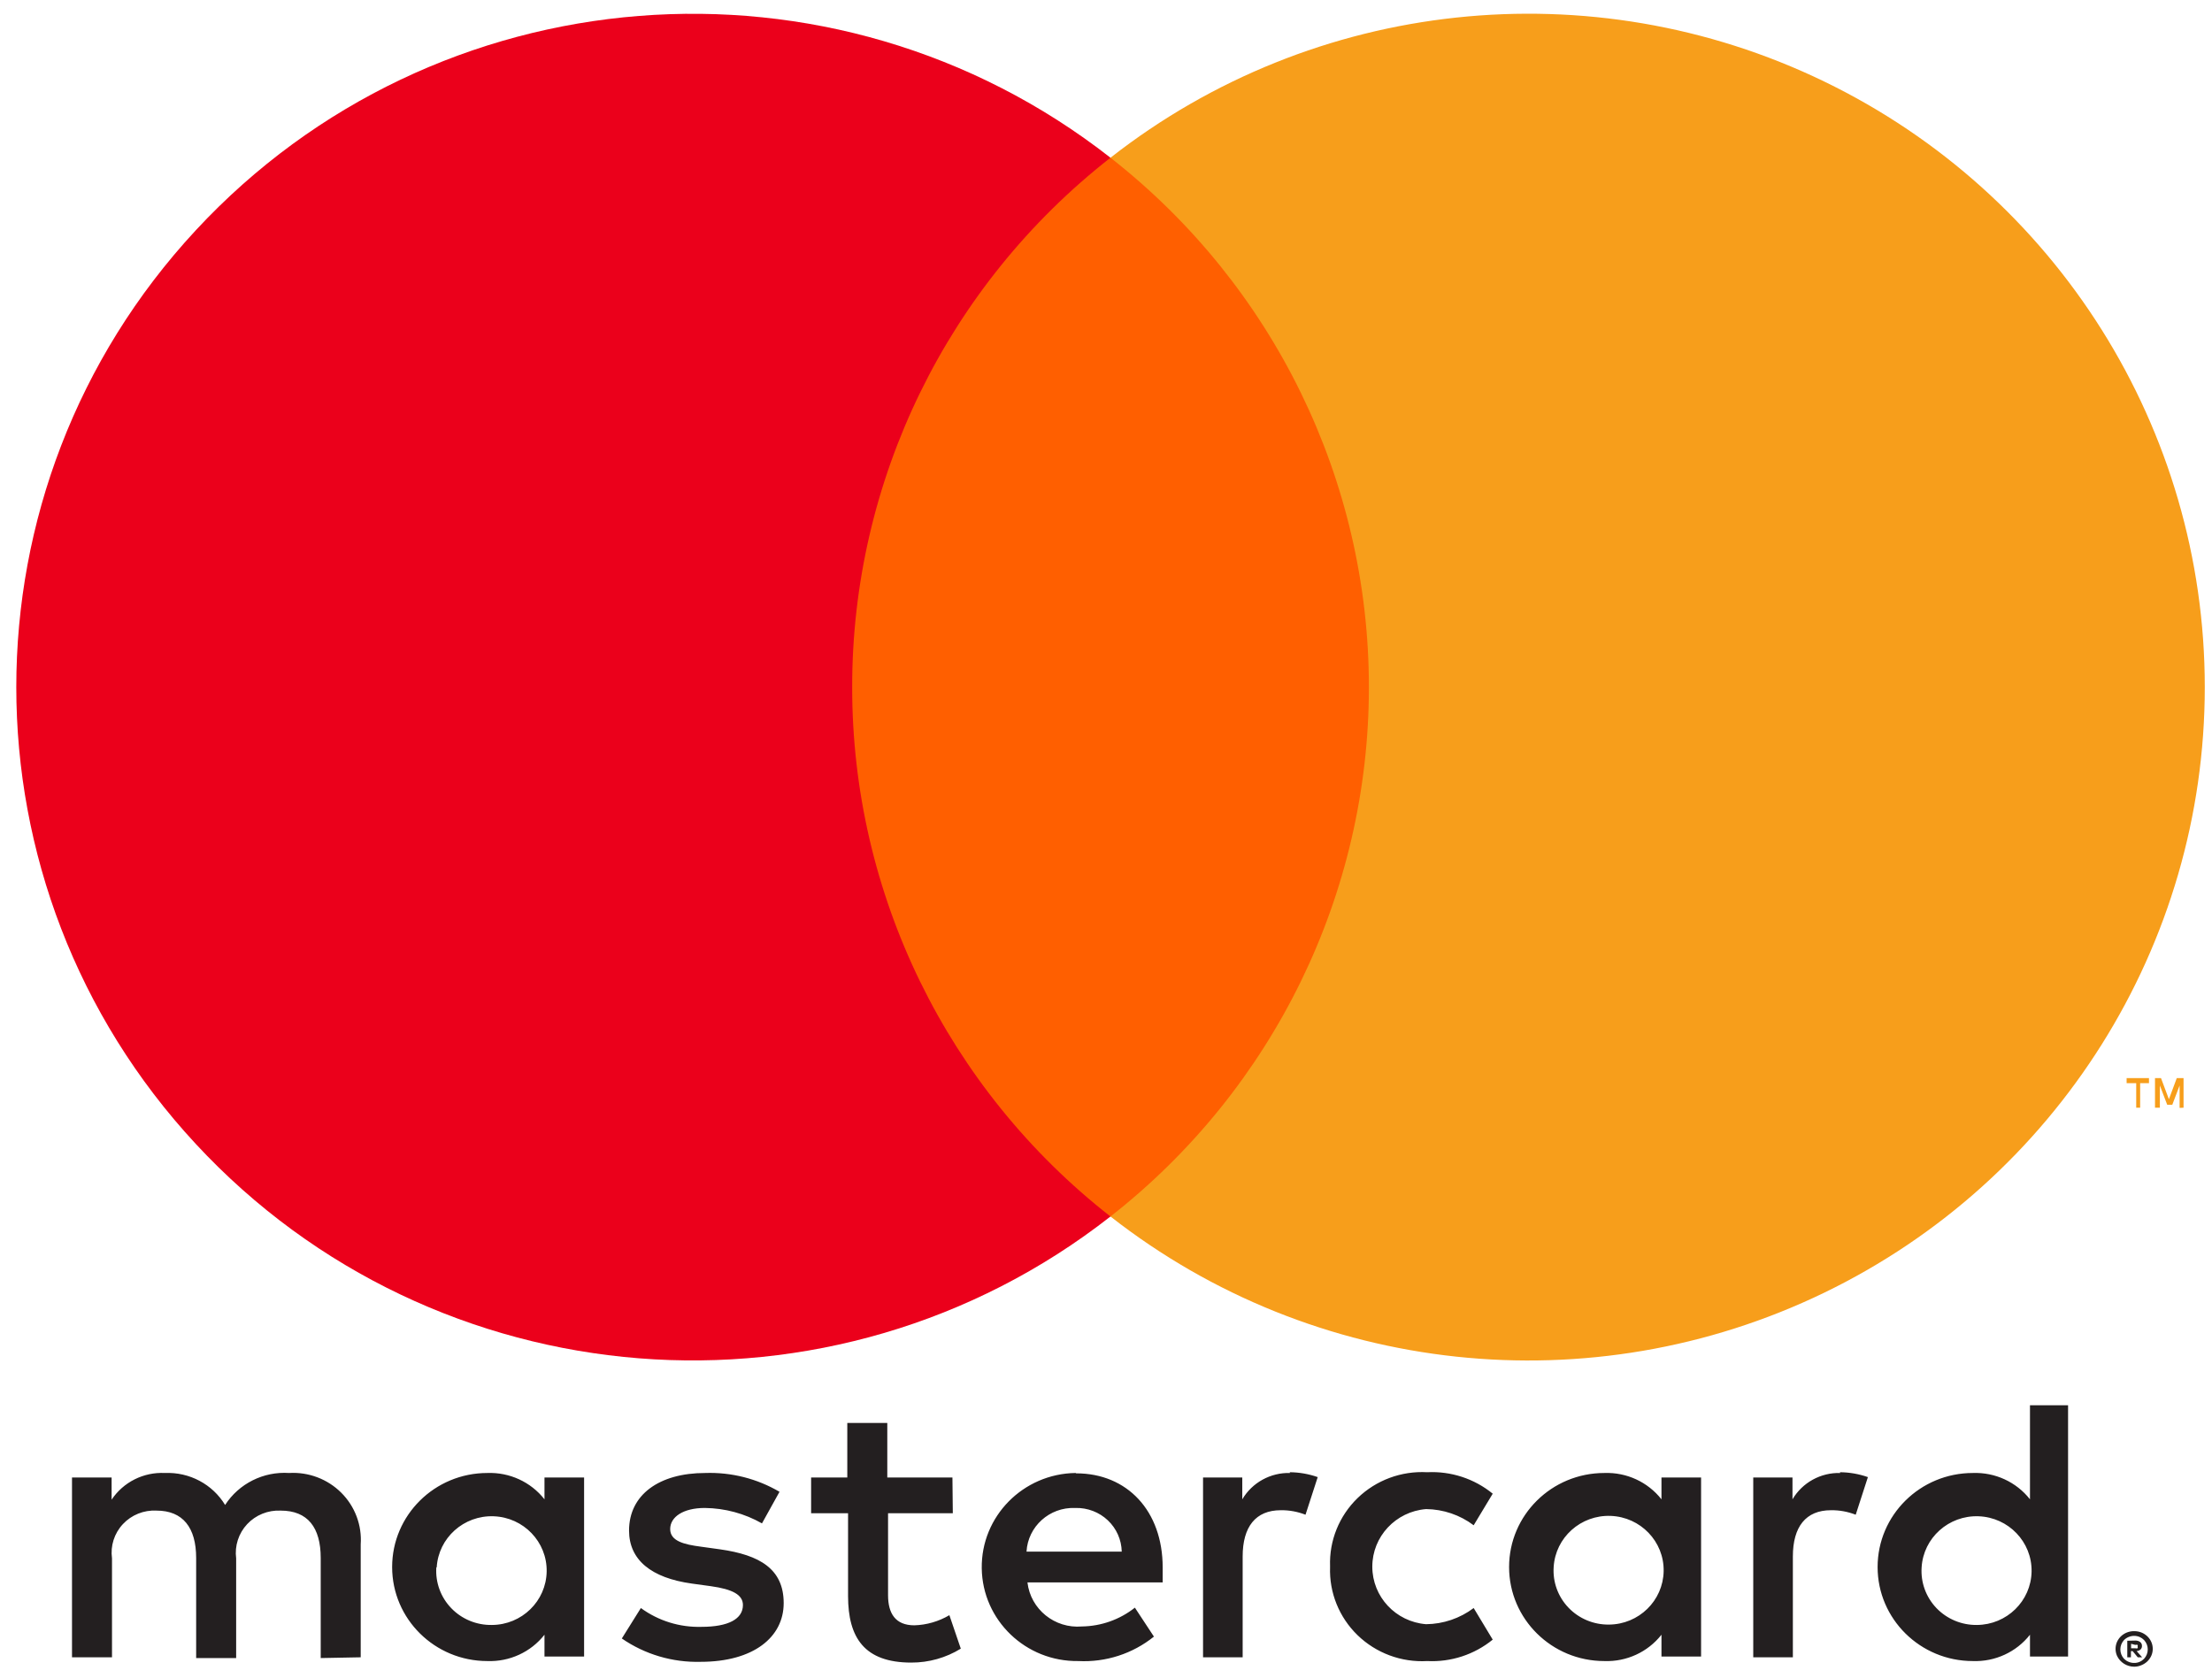 <?xml version="1.0" encoding="UTF-8"?>
<svg width="87px" height="66px" viewBox="0 0 87 66" version="1.1" xmlns="http://www.w3.org/2000/svg" xmlns:xlink="http://www.w3.org/1999/xlink">
    <!-- Generator: Sketch 52.5 (67469) - http://www.bohemiancoding.com/sketch -->
    <title>mc_vrt_pos copy</title>
    <desc>Created with Sketch.</desc>
    <g id="006-1440-Investment" stroke="none" stroke-width="1" fill="none" fill-rule="evenodd">
        <g id="006-investors-darwin" transform="translate(-872, -2237)">
            <g id="we-are-trusted-by-copy" transform="translate(0, 2145)">
                <g id="logos-color" transform="translate(128, 81)">
                    <g id="Stacked-Group">
                        <g id="mc_vrt_pos-copy" transform="translate(733, 0)">
                            <rect id="Rectangle" x="0" y="0" width="108.349" height="88"></rect>
                            <path d="M25.187,76.201 L25.187,71.762 C25.24,71.006 24.962,70.265 24.423,69.727 C23.883,69.188 23.136,68.905 22.371,68.95 C21.362,68.884 20.398,69.366 19.854,70.208 C19.358,69.391 18.45,68.909 17.487,68.95 C16.649,68.908 15.851,69.308 15.39,70 L15.39,69.127 L13.832,69.127 L13.832,76.201 L15.405,76.201 L15.405,72.309 C15.337,71.819 15.494,71.325 15.833,70.962 C16.172,70.598 16.658,70.403 17.157,70.43 C18.191,70.43 18.715,71.096 18.715,72.294 L18.715,76.231 L20.288,76.231 L20.288,72.309 C20.224,71.82 20.382,71.327 20.72,70.964 C21.058,70.602 21.542,70.406 22.041,70.43 C23.105,70.43 23.614,71.096 23.614,72.294 L23.614,76.231 L25.187,76.201 Z M48.46,69.127 L45.898,69.127 L45.898,66.981 L44.325,66.981 L44.325,69.127 L42.902,69.127 L42.902,70.533 L44.355,70.533 L44.355,73.789 C44.355,75.432 44.999,76.409 46.842,76.409 C47.53,76.411 48.205,76.221 48.789,75.861 L48.34,74.544 C47.922,74.79 47.448,74.928 46.962,74.943 C46.213,74.943 45.928,74.47 45.928,73.76 L45.928,70.533 L48.475,70.533 L48.46,69.127 Z M61.748,68.95 C60.974,68.927 60.25,69.325 59.86,69.986 L59.86,69.127 L58.317,69.127 L58.317,76.201 L59.875,76.201 L59.875,72.235 C59.875,71.066 60.385,70.415 61.373,70.415 C61.707,70.41 62.037,70.471 62.347,70.592 L62.827,69.112 C62.471,68.987 62.096,68.922 61.718,68.92 L61.748,68.95 Z M41.659,69.69 C40.777,69.172 39.763,68.915 38.737,68.95 C36.925,68.95 35.741,69.808 35.741,71.214 C35.741,72.368 36.61,73.079 38.213,73.301 L38.962,73.404 C39.816,73.523 40.22,73.745 40.22,74.144 C40.22,74.692 39.651,75.003 38.588,75.003 C37.732,75.027 36.893,74.766 36.206,74.263 L35.457,75.461 C36.364,76.087 37.451,76.409 38.558,76.379 C40.625,76.379 41.823,75.417 41.823,74.07 C41.823,72.724 40.88,72.176 39.322,71.954 L38.573,71.85 C37.898,71.762 37.359,71.628 37.359,71.155 C37.359,70.681 37.868,70.326 38.722,70.326 C39.512,70.335 40.285,70.544 40.969,70.933 L41.659,69.69 Z M83.388,68.95 C82.614,68.927 81.89,69.325 81.5,69.986 L81.5,69.127 L79.957,69.127 L79.957,76.201 L81.515,76.201 L81.515,72.235 C81.515,71.066 82.024,70.415 83.013,70.415 C83.346,70.41 83.677,70.471 83.987,70.592 L84.466,69.112 C84.11,68.987 83.736,68.922 83.358,68.92 L83.388,68.95 Z M63.313,72.65 C63.276,73.655 63.669,74.629 64.396,75.333 C65.123,76.037 66.117,76.406 67.133,76.349 C68.069,76.396 68.988,76.095 69.71,75.506 L68.961,74.263 C68.423,74.668 67.766,74.892 67.089,74.899 C65.894,74.804 64.974,73.818 64.974,72.635 C64.974,71.451 65.894,70.466 67.089,70.37 C67.766,70.378 68.423,70.601 68.961,71.007 L69.71,69.764 C68.988,69.174 68.069,68.873 67.133,68.92 C66.117,68.863 65.123,69.232 64.396,69.936 C63.669,70.64 63.276,71.615 63.313,72.62 L63.313,72.65 Z M77.905,72.65 L77.905,69.127 L76.347,69.127 L76.347,69.986 C75.81,69.303 74.974,68.918 74.1,68.95 C72.031,68.95 70.354,70.606 70.354,72.65 C70.354,74.693 72.031,76.349 74.1,76.349 C74.974,76.381 75.81,75.996 76.347,75.313 L76.347,76.172 L77.905,76.172 L77.905,72.65 Z M72.107,72.65 C72.176,71.488 73.173,70.595 74.349,70.638 C75.526,70.682 76.452,71.647 76.433,72.81 C76.414,73.973 75.457,74.908 74.279,74.914 C73.68,74.921 73.104,74.681 72.692,74.251 C72.279,73.821 72.067,73.241 72.107,72.65 Z M53.306,68.95 C51.238,68.978 49.584,70.658 49.613,72.701 C49.642,74.745 51.343,76.378 53.411,76.349 C54.489,76.404 55.549,76.061 56.385,75.387 L55.636,74.248 C55.044,74.717 54.311,74.977 53.553,74.988 C52.483,75.079 51.533,74.311 51.411,73.256 L56.729,73.256 C56.729,73.064 56.729,72.872 56.729,72.664 C56.729,70.444 55.336,68.964 53.329,68.964 L53.306,68.95 Z M53.306,70.326 C53.777,70.316 54.233,70.491 54.573,70.813 C54.913,71.135 55.109,71.578 55.119,72.043 L51.374,72.043 C51.43,71.055 52.275,70.292 53.276,70.326 L53.306,70.326 Z M92.339,72.664 L92.339,66.286 L90.841,66.286 L90.841,69.986 C90.304,69.303 89.468,68.918 88.594,68.95 C86.525,68.95 84.848,70.606 84.848,72.65 C84.848,74.693 86.525,76.349 88.594,76.349 C89.468,76.381 90.304,75.996 90.841,75.313 L90.841,76.172 L92.339,76.172 L92.339,72.664 Z M94.938,75.173 C95.035,75.172 95.132,75.189 95.223,75.225 C95.309,75.259 95.387,75.31 95.455,75.373 C95.521,75.436 95.574,75.512 95.612,75.595 C95.689,75.769 95.689,75.968 95.612,76.142 C95.574,76.225 95.521,76.3 95.455,76.364 C95.387,76.427 95.309,76.478 95.223,76.512 C95.133,76.551 95.036,76.571 94.938,76.571 C94.648,76.569 94.385,76.402 94.264,76.142 C94.188,75.967 94.188,75.77 94.264,75.595 C94.302,75.512 94.355,75.436 94.421,75.373 C94.488,75.31 94.567,75.259 94.653,75.225 C94.751,75.186 94.855,75.169 94.96,75.173 L94.938,75.173 Z M94.938,76.423 C95.013,76.424 95.087,76.409 95.155,76.379 C95.22,76.351 95.278,76.31 95.327,76.261 C95.522,76.051 95.522,75.73 95.327,75.521 C95.278,75.471 95.22,75.431 95.155,75.402 C95.087,75.373 95.013,75.358 94.938,75.358 C94.863,75.358 94.789,75.373 94.721,75.402 C94.653,75.43 94.592,75.47 94.541,75.521 C94.347,75.73 94.347,76.051 94.541,76.261 C94.592,76.311 94.653,76.352 94.721,76.379 C94.796,76.411 94.878,76.426 94.96,76.423 L94.938,76.423 Z M94.983,75.543 C95.053,75.54 95.122,75.56 95.178,75.602 C95.224,75.64 95.249,75.698 95.245,75.757 C95.247,75.807 95.228,75.855 95.193,75.891 C95.149,75.93 95.094,75.953 95.035,75.957 L95.252,76.201 L95.08,76.201 L94.878,75.957 L94.811,75.957 L94.811,76.201 L94.668,76.201 L94.668,75.55 L94.983,75.543 Z M94.818,75.669 L94.818,75.846 L94.983,75.846 C95.012,75.855 95.043,75.855 95.073,75.846 C95.083,75.825 95.083,75.801 95.073,75.78 C95.083,75.759 95.083,75.734 95.073,75.713 C95.043,75.704 95.012,75.704 94.983,75.713 L94.818,75.669 Z M86.579,72.664 C86.648,71.503 87.644,70.609 88.821,70.653 C89.997,70.697 90.923,71.662 90.904,72.825 C90.885,73.988 89.928,74.923 88.751,74.929 C88.151,74.936 87.576,74.696 87.163,74.266 C86.751,73.836 86.539,73.255 86.579,72.664 Z M33.973,72.664 L33.973,69.127 L32.415,69.127 L32.415,69.986 C31.879,69.303 31.042,68.918 30.168,68.95 C28.1,68.95 26.423,70.606 26.423,72.65 C26.423,74.693 28.1,76.349 30.168,76.349 C31.042,76.381 31.879,75.996 32.415,75.313 L32.415,76.172 L33.973,76.172 L33.973,72.664 Z M28.176,72.664 C28.245,71.503 29.241,70.609 30.418,70.653 C31.595,70.697 32.52,71.662 32.501,72.825 C32.482,73.988 31.526,74.923 30.348,74.929 C29.746,74.94 29.166,74.702 28.751,74.271 C28.335,73.841 28.121,73.258 28.161,72.664 L28.176,72.664 Z" id="Shape" fill="#231F20" fill-rule="nonzero"></path>
                            <g id="_Group_" transform="translate(11.526, 11.429)">
                                <rect id="Rectangle" fill="#FF5F00" x="31.513" y="5.776" width="23.275" height="41.654"></rect>
                                <path d="M32.991,26.607 C32.982,18.477 36.729,10.796 43.15,5.776 C32.244,-2.759 16.583,-1.516 7.173,8.632 C-2.238,18.78 -2.238,34.426 7.173,44.574 C16.583,54.723 32.244,55.966 43.15,47.43 C36.731,42.413 32.984,34.734 32.991,26.607 Z" id="_Path_" fill="#EB001B"></path>
                                <path d="M86.19,26.607 C86.19,36.749 80.374,46.001 71.214,50.432 C62.054,54.864 51.156,53.699 43.15,47.43 C49.567,42.408 53.314,34.731 53.314,26.603 C53.314,18.476 49.567,10.798 43.15,5.776 C51.156,-0.492 62.054,-1.658 71.214,2.774 C80.374,7.206 86.19,16.458 86.19,26.6 L86.19,26.607 Z" id="Path" fill="#F79E1B"></path>
                                <path d="M83.648,43.15 L83.648,42.185 L83.995,42.185 L83.995,41.985 L83.116,41.985 L83.116,42.185 L83.493,42.185 L83.493,43.15 L83.648,43.15 Z M85.355,43.15 L85.355,41.985 L85.089,41.985 L84.779,42.817 L84.468,41.985 L84.232,41.985 L84.232,43.15 L84.424,43.15 L84.424,42.277 L84.712,43.034 L84.912,43.034 L85.2,42.277 L85.2,43.158 L85.355,43.15 Z" id="Shape" fill="#F79E1B" fill-rule="nonzero"></path>
                            </g>
                        </g>
                    </g>
                </g>
            </g>
        </g>
    </g>
</svg>